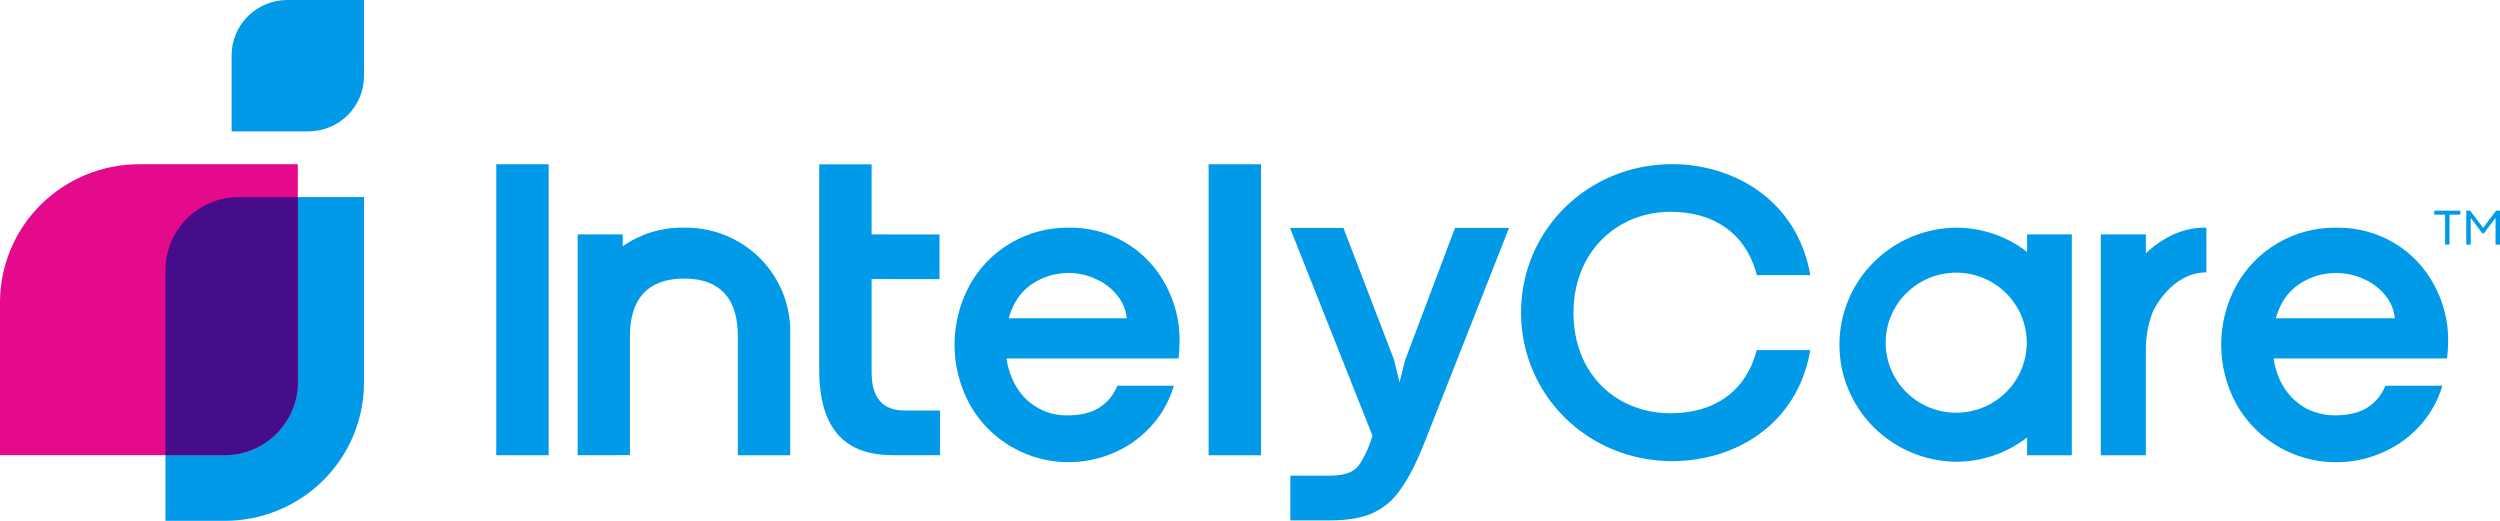 <svg fill="none" viewBox="0 0 240 50" height="50" width="240" xmlns="http://www.w3.org/2000/svg"><g clip-path="url(#clip0_2960_2)"><path fill="#009AE9" d="M78.645 15.775H83.675V22.504L90.195 22.51V26.798L83.675 26.792V35.724C83.675 38.745 85.251 39.409 86.878 39.409H90.238V43.701H85.822C82.546 43.701 78.645 42.611 78.645 35.499L78.645 15.775Z"></path><path fill="#009AE9" d="M235.026 32.72C235.02 33.285 234.985 33.849 234.922 34.41H218.272C218.406 35.454 218.775 36.454 219.35 37.338C219.881 38.13 220.6 38.782 221.444 39.234C222.292 39.661 223.23 39.881 224.181 39.873C225.425 39.873 226.441 39.633 227.229 39.152C228.034 38.654 228.653 37.908 228.992 37.029H234.466C234.077 38.364 233.405 39.601 232.496 40.657C231.524 41.795 230.314 42.709 228.95 43.337C226.427 44.518 223.544 44.7 220.89 43.846C218.236 42.992 216.01 41.166 214.664 38.74C213.724 37.003 213.233 35.063 213.233 33.091C213.233 31.12 213.724 29.18 214.664 27.443C215.604 25.731 216.996 24.306 218.692 23.321C220.387 22.337 222.321 21.83 224.285 21.856C226.247 21.823 228.18 22.337 229.863 23.34C231.467 24.302 232.778 25.677 233.657 27.319C234.571 28.974 235.042 30.833 235.026 32.72ZM229.904 30.555C229.831 29.762 229.52 29.008 229.013 28.391C228.469 27.703 227.764 27.158 226.96 26.803C225.955 26.335 224.845 26.137 223.739 26.227C222.633 26.317 221.57 26.694 220.656 27.319C219.605 28.047 218.88 29.126 218.479 30.555L229.904 30.555Z"></path><path fill="#009AE9" d="M206.002 22.503V24.323C206.002 24.323 208.349 21.856 211.552 21.856H211.814V26.149C208.388 26.149 206.681 29.902 206.681 29.902C206.204 31.12 205.974 32.419 206.002 33.725V43.703H201.677V22.503H206.002Z"></path><path fill="#009AE9" d="M127.66 45.664C129.476 45.664 130.184 45.118 130.575 44.479C130.962 43.872 131.279 43.223 131.519 42.545L131.761 41.832L123.84 21.879H128.966L133.831 34.543L134.354 36.702L134.897 34.564L139.682 21.879H144.868L136.807 42.342C135.989 44.432 135.178 46.013 134.374 47.086C133.689 48.076 132.733 48.853 131.62 49.325C130.601 49.746 129.295 49.957 127.7 49.956H123.872V45.664H127.66Z"></path><path fill="#009AE9" d="M116.027 15.77H121.056V43.706H116.027V15.77Z"></path><path fill="#009AE9" d="M113.243 32.72C113.237 33.285 113.203 33.849 113.14 34.41H96.63C96.763 35.453 97.129 36.453 97.699 37.338C98.212 38.132 98.922 38.783 99.761 39.227C100.6 39.671 101.539 39.893 102.49 39.874C103.723 39.874 104.731 39.633 105.512 39.152C106.312 38.652 106.925 37.906 107.26 37.029H112.688C112.303 38.362 111.637 39.599 110.734 40.657C109.772 41.793 108.573 42.708 107.219 43.337C104.713 44.513 101.848 44.693 99.214 43.837C96.579 42.982 94.374 41.158 93.052 38.74C92.121 37 91.634 35.061 91.634 33.091C91.634 31.121 92.121 29.182 93.052 27.442C93.977 25.735 95.355 24.312 97.037 23.327C98.718 22.342 100.64 21.833 102.592 21.856C104.499 21.821 106.379 22.314 108.02 23.279C109.661 24.243 110.999 25.642 111.886 27.319C112.792 28.976 113.259 30.835 113.243 32.72ZM108.164 30.556C108.092 29.763 107.784 29.01 107.28 28.391C106.743 27.705 106.044 27.16 105.245 26.804C104.25 26.335 103.147 26.137 102.05 26.227C100.952 26.317 99.898 26.694 98.995 27.319C97.953 28.047 97.233 29.126 96.836 30.556L108.164 30.556Z"></path><path fill="#009AE9" d="M47.641 15.766H52.67V43.703H47.641V15.766Z"></path><path fill="#009AE9" d="M59.779 23.641V22.503H55.454V43.703L60.471 43.694V32.53C60.471 31.095 60.463 26.743 65.684 26.743C70.906 26.743 70.832 31.2 70.832 32.539V43.703H75.861V31.844C75.876 29.21 74.836 26.677 72.969 24.804C71.103 22.931 68.564 21.871 65.91 21.856H65.458C63.424 21.854 61.44 22.477 59.779 23.641V23.641Z" clip-rule="evenodd" fill-rule="evenodd"></path><path fill="#009AE9" d="M194.602 41.996C192.653 43.508 190.25 44.329 187.776 44.327C184.797 44.293 181.95 43.095 179.855 40.991C177.76 38.888 176.585 36.049 176.585 33.091C176.585 30.133 177.76 27.294 179.855 25.191C181.95 23.088 184.797 21.889 187.776 21.856C190.25 21.854 192.653 22.674 194.602 24.186V22.503H198.893V43.703H194.602V41.996ZM194.569 32.948C194.556 34.726 193.833 36.428 192.559 37.678C191.285 38.929 189.564 39.628 187.772 39.621C185.98 39.615 184.264 38.904 182.999 37.644C181.734 36.384 181.024 34.678 181.024 32.899C181.024 31.12 181.734 29.414 182.999 28.154C184.264 26.894 185.98 26.183 187.772 26.176C189.564 26.17 191.285 26.869 192.559 28.119C193.833 29.37 194.556 31.071 194.569 32.85V32.948Z" clip-rule="evenodd" fill-rule="evenodd"></path><path fill="#009AE9" d="M146.022 30.003C146.022 22.079 152.429 15.759 160.533 15.759C166.334 15.759 172.518 19.13 173.792 26.412H168.658C167.567 22.219 164.313 20.333 160.392 20.333C155.198 20.333 151.054 24.205 151.054 30.023C151.054 35.942 155.198 39.673 160.392 39.673C164.292 39.673 167.567 37.807 168.638 33.614H173.791C172.518 40.917 166.394 44.268 160.533 44.268C152.429 44.268 146.022 37.928 146.022 30.003Z"></path><path fill="#009AE9" d="M21.58 50H15.883V25.926C15.883 24.068 16.626 22.285 17.95 20.971C19.274 19.657 21.069 18.919 22.941 18.919H34.942V36.737C34.942 38.478 34.596 40.203 33.925 41.812C33.253 43.422 32.269 44.884 31.028 46.115C29.787 47.347 28.314 48.324 26.693 48.99C25.072 49.657 23.335 50 21.58 50Z"></path><path fill="#E5098C" d="M13.361 15.766H28.588V36.687C28.588 37.607 28.406 38.518 28.051 39.368C27.696 40.218 27.177 40.991 26.521 41.641C25.866 42.292 25.087 42.808 24.231 43.16C23.375 43.512 22.457 43.694 21.53 43.694H0V29.029C0 25.511 1.408 22.138 3.913 19.651C6.419 17.163 9.818 15.766 13.361 15.766V15.766Z"></path><path fill="#009AE9" d="M29.597 12.613H22.235V5.305C22.235 3.898 22.799 2.549 23.801 1.554C24.803 0.559 26.163 0 27.58 0L34.942 0V7.307C34.942 8.004 34.803 8.694 34.535 9.338C34.266 9.981 33.873 10.566 33.376 11.059C32.88 11.551 32.291 11.942 31.642 12.209C30.994 12.475 30.299 12.613 29.597 12.613V12.613Z"></path><path fill="#450D8A" d="M22.941 18.919C21.069 18.919 19.274 19.657 17.95 20.971C16.626 22.285 15.883 24.068 15.883 25.926V43.694H21.53C22.457 43.694 23.375 43.513 24.231 43.16C25.087 42.808 25.866 42.292 26.521 41.641C27.177 40.991 27.697 40.218 28.051 39.368C28.406 38.518 28.589 37.607 28.589 36.687V18.919H22.941Z"></path><path fill="#009AE9" d="M234.728 20.608H233.691V20.227H236.195V20.608H235.156V23.484H234.729L234.728 20.608Z"></path><path fill="#009AE9" d="M236.762 20.227H237.131L238.379 21.87H238.381L239.626 20.227H240V23.484H239.573V20.912L238.439 22.414H238.316L237.189 20.91V23.484H236.762V20.227Z"></path></g><defs><clipPath id="clip0_2960_2"><rect fill="white" height="50" width="240"></rect></clipPath></defs></svg> 